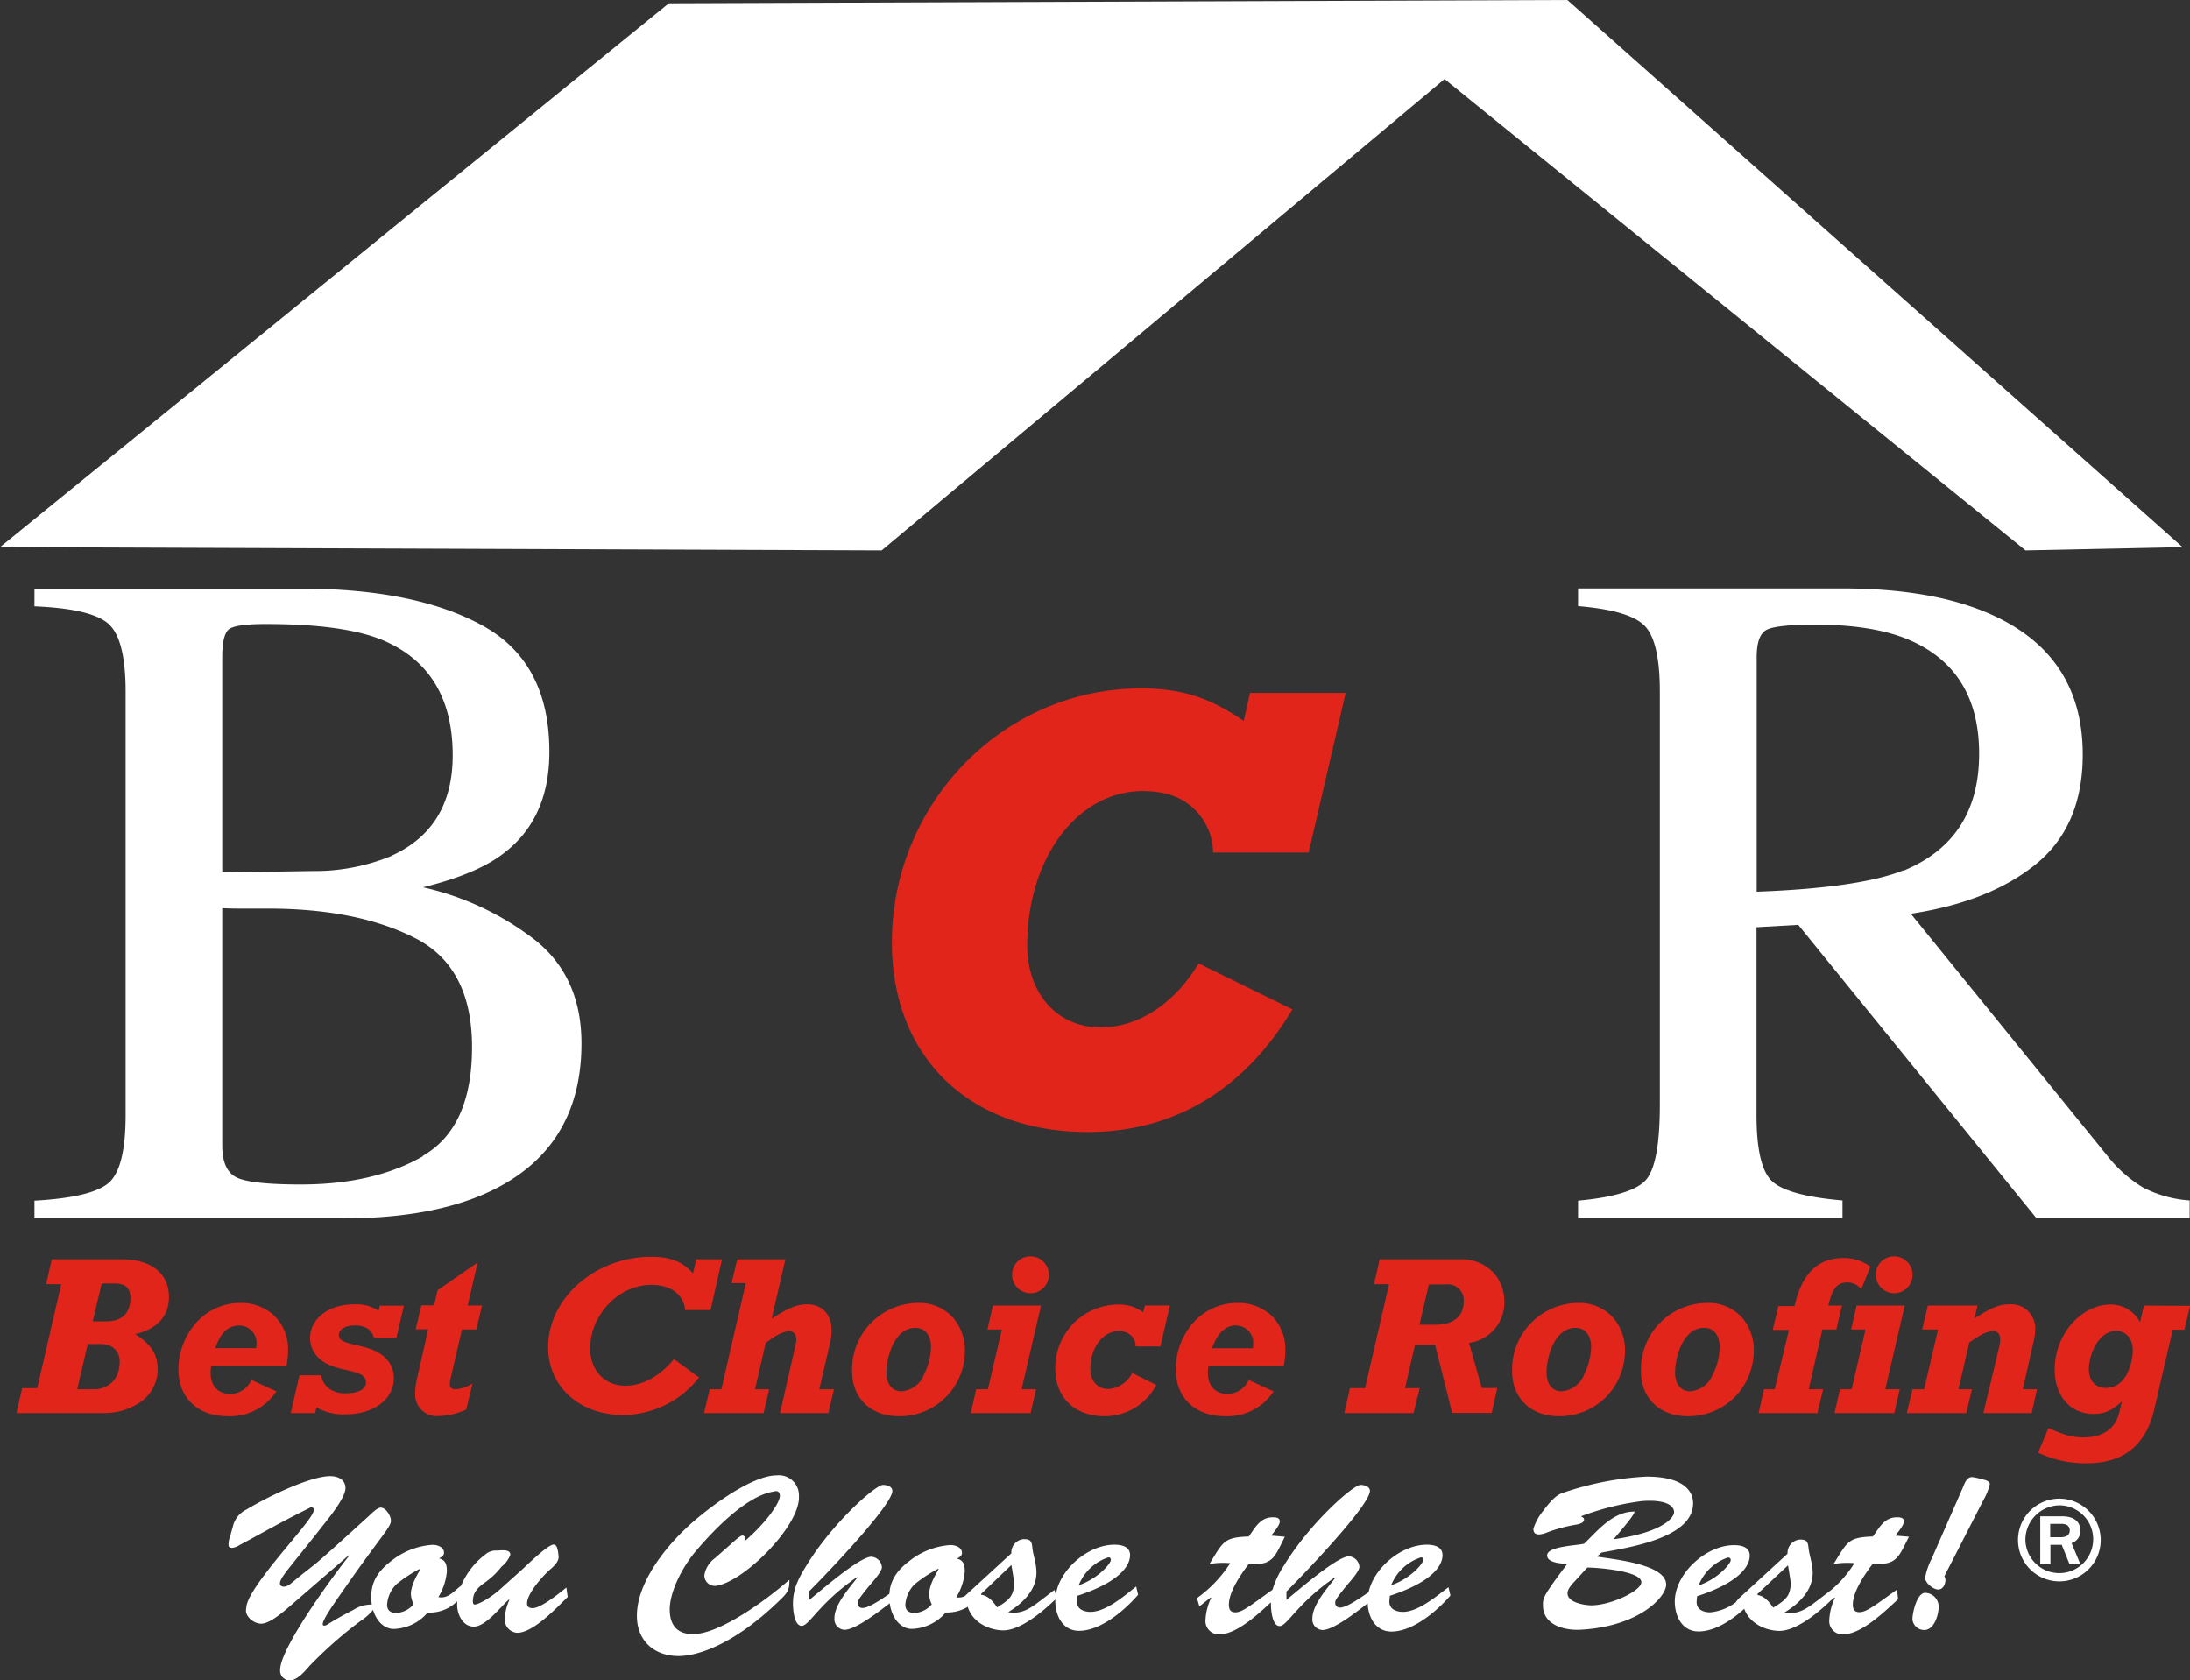 <svg xmlns="http://www.w3.org/2000/svg" viewBox="0 0 387.59 297.4"><rect x="0" y="0" width="387.59" height="297.4" fill="#333333" stroke="none"/><defs><style>.cls-whitelogo{fill:#fff;}.cls-whitelogo2{fill:#e1251b;}</style></defs><g id="Layer_2" data-name="Layer 2"><g id="Layer_1-2" data-name="Layer 1"><path class="cls-whitelogo" d="M371.79,272.62a7.32,7.32,0,1,1-7.21-7.36A7.34,7.34,0,0,1,371.79,272.62Zm-13.33,0a6,6,0,1,0,6.12-6.18A6.11,6.11,0,0,0,358.46,272.62Zm7.81,4.24-1.38-3.43h-2v3.43h-1.8v-8.47H365c2,0,3.19.91,3.19,2.52a2.23,2.23,0,0,1-1.56,2.22l1.56,3.73Zm-1.55-4.77c1,0,1.59-.42,1.59-1.2s-.55-1.17-1.46-1.17h-2v2.37Z"></path><path class="cls-whitelogo2" d="M221.24,122.64h16.92l-6.55,28.26H214.69a10.81,10.81,0,0,0-3.67-8c-2.08-1.92-5.11-2.88-8.78-2.88-11.5,0-20.44,11.82-20.44,27.31,0,8.61,5.43,14.52,12.94,14.52,6.7,0,13.08-4.15,17.4-11.33l16.6,8.14c-8.62,14.37-21.07,21.71-36.24,21.71-20.92,0-34.65-13.25-34.65-33.52,0-24.75,19.8-45,44.07-45,7.18,0,12.13,1.6,18.2,5.75Z"></path><path class="cls-whitelogo2" d="M21.51,222.89H9.17l-1,4.41h2.67L6.59,245.7H3.92l-1,4.41H18.64a11.2,11.2,0,0,0,6-1.8,7,7,0,0,0,3.26-6c0-2.6-1.19-4.45-4-6.17,3.86-.85,6-3.17,6-6.53C29.92,225.4,26.78,222.89,21.51,222.89ZM18,227.18h2.31c1.87,0,2.78.83,2.78,2.53,0,3.63-2.66,4.17-4.25,4.17H16.41Zm-2.47,10.71h2.24c2.1,0,3.41,1.2,3.41,3.13,0,3.86-2.88,4.88-4.41,4.88h-3.1Z"></path><path class="cls-whitelogo2" d="M42.55,230.62a10.41,10.41,0,0,0-7.91,3.6,12.5,12.5,0,0,0-3.06,8.19c0,5,3.42,8.26,8.7,8.26a9.76,9.76,0,0,0,8.56-4.3l.06-.1-4.36-2-.08,0,0,.07a4.15,4.15,0,0,1-3.78,2.38c-1.65,0-3.41-1-3.41-3.73a6.77,6.77,0,0,1,.1-1.14H50.7l0-.07a12.94,12.94,0,0,0,.28-2.69,8.28,8.28,0,0,0-2.6-6.37A8.64,8.64,0,0,0,42.55,230.62Zm2.85,7.26a6.51,6.51,0,0,1-.06.68v.06H38.1c.94-2.75,2.3-4,4.25-4A3.06,3.06,0,0,1,45.4,237.88Z"></path><path class="cls-whitelogo2" d="M67,232a7.11,7.11,0,0,0-4.31-1.13c-4.53,0-7.82,2.51-7.82,6a4.9,4.9,0,0,0,1.5,3.46c1.35,1.34,3.29,1.79,5,2.18,1.9.44,3.4.79,3.4,2.17,0,1.21-1.34,1.93-3.57,1.93a4.66,4.66,0,0,1-2.93-.82,3.45,3.45,0,0,1-1.4-2.29v-.07H53L51.48,250l0,.11h4.29l.23-1a9.65,9.65,0,0,0,5.23,1.22c4.9,0,8.46-2.67,8.46-6.34a4.77,4.77,0,0,0-1.54-3.69c-1.36-1.36-3.44-1.84-5.1-2.22s-3.08-.7-3.08-1.74,1.1-1.73,2.81-1.73a4.21,4.21,0,0,1,2.27.54,2.76,2.76,0,0,1,1.11,1.58l0,.06h4l1.32-5.68H67.22Z"></path><path class="cls-whitelogo2" d="M84.54,223.45l-7.09,4.91,0,0-.63,2.7H74.57l-1,4.22h2.22l-2,8.79a11.78,11.78,0,0,0-.32,2.66,3.82,3.82,0,0,0,4.16,3.91,12.31,12.31,0,0,0,4.89-1.16l0,0,1.1-4.59-.19.1a6.17,6.17,0,0,1-2.74.9,1.15,1.15,0,0,1-.93-.29c-.21-.27-.21-.75,0-1.66l2-8.64h2.55l1-4.22H82.76Z"></path><path class="cls-whitelogo2" d="M119.31,240.53l-.06.07c-2.49,3-5.53,4.67-8.56,4.67-3.67,0-6.24-2.7-6.24-6.56,0-6,5.06-11.29,10.82-11.29,3.42,0,5.6,1.6,6,4.38l0,.08h4.49l2-8.87,0-.12h-4.54l-.57,2.49c-1.89-2.1-4-2.93-7.39-2.93-9.9,0-18.25,7.32-18.25,16,0,7,5.58,12,13.27,12a17.12,17.12,0,0,0,13.37-6.56l.06-.08-4.42-3.24Z"></path><path class="cls-whitelogo2" d="M146.94,237.54a9.37,9.37,0,0,0,.24-2c0-2.88-1.65-4.67-4.31-4.67-1.82,0-3.32.6-6.3,2.55L139,222.89h-8.52l-1,4.22H132l-4.33,18.79h-2.07l-1,4.21h10.54l1-4.21h-2.51l1.88-8.17c1.79-1.42,3.17-2.11,4.22-2.11.73,0,1.21.59,1.21,1.5a3.87,3.87,0,0,1-.11.82L138.08,250l0,.11h8.52l1-4.21H145Z"></path><path class="cls-whitelogo2" d="M162.48,230.62a11.77,11.77,0,0,0-11.68,12.11c0,4.75,3.32,7.94,8.25,7.94A11.53,11.53,0,0,0,170.77,239a8.8,8.8,0,0,0-1.94-5.58A7.94,7.94,0,0,0,162.48,230.62Zm1,12.84a4.68,4.68,0,0,1-3.95,2.8c-1.63,0-2.65-1.28-2.65-3.33,0-2.48,1.29-7.9,5.12-7.9,1.71,0,2.77,1.29,2.77,3.37A11.18,11.18,0,0,1,163.44,243.46Z"></path><path class="cls-whitelogo2" d="M182.36,222.38a3.21,3.21,0,0,0-3.24,3.23,3.26,3.26,0,1,0,3.24-3.23Z"></path><polygon class="cls-whitelogo2" points="174.76 235.31 177.31 235.31 174.84 245.9 172.77 245.9 171.81 250.11 182.4 250.11 183.36 245.9 180.81 245.9 184.21 231.21 184.24 231.09 175.72 231.09 174.76 235.31"></polygon><path class="cls-whitelogo2" d="M202.32,232.27a7.26,7.26,0,0,0-4.48-1.37,11.21,11.21,0,0,0-11.08,11.32c0,5.13,3.43,8.45,8.73,8.45a10.32,10.32,0,0,0,9.12-5.46l0-.09L200.35,243l0,.07a5.08,5.08,0,0,1-4.25,2.78c-1.85,0-3.13-1.45-3.13-3.52,0-3.77,2.19-6.72,5-6.72a3.05,3.05,0,0,1,2.13.7,2.62,2.62,0,0,1,.88,1.92v.09h4.39l1.68-7.24h-4.42Z"></path><path class="cls-whitelogo2" d="M219,230.62a10.44,10.44,0,0,0-7.91,3.6,12.49,12.49,0,0,0-3,8.19c0,5,3.41,8.26,8.69,8.26a9.75,9.75,0,0,0,8.56-4.3l.06-.1-4.36-2-.08,0,0,.07a4.15,4.15,0,0,1-3.78,2.38c-1.65,0-3.41-1-3.41-3.73a5.92,5.92,0,0,1,.11-1.14H227.2v-.07a12.8,12.8,0,0,0,.28-2.69,8.24,8.24,0,0,0-2.6-6.37A8.64,8.64,0,0,0,219,230.62Zm-.2,4a3.05,3.05,0,0,1,3,3.29,5.39,5.39,0,0,1-.07.73h-7.23C215.53,235.87,216.89,234.59,218.84,234.59Z"></path><path class="cls-whitelogo2" d="M266.24,230.31a7.57,7.57,0,0,0-1.81-4.94,7.85,7.85,0,0,0-6.12-2.48H244.18l-1,4.41h2.66l-4.25,18.4h-2.67l-1,4.41h12.26l1.08-4.41h-2.59l1.75-7.61H254l3,12h7l1-4.41h-2.75l-2.26-8A7.16,7.16,0,0,0,266.24,230.31Zm-7.19,0c0,3.63-3.16,4.17-5.05,4.17h-2.78l1.66-7.14h3A2.8,2.8,0,0,1,259.05,230.27Z"></path><path class="cls-whitelogo2" d="M279.3,230.62a11.77,11.77,0,0,0-11.68,12.11c0,4.75,3.32,7.94,8.26,7.94a11.61,11.61,0,0,0,8.43-3.47A11.75,11.75,0,0,0,287.6,239a8.85,8.85,0,0,0-1.94-5.58A8,8,0,0,0,279.3,230.62Zm1,12.84a4.68,4.68,0,0,1-3.94,2.8c-1.64,0-2.65-1.28-2.65-3.33,0-2.48,1.29-7.9,5.11-7.9,1.71,0,2.78,1.29,2.78,3.37A11.19,11.19,0,0,1,280.26,243.46Z"></path><path class="cls-whitelogo2" d="M302.1,230.62a11.77,11.77,0,0,0-11.68,12.11c0,4.75,3.32,7.94,8.25,7.94a11.59,11.59,0,0,0,8.43-3.47,11.75,11.75,0,0,0,3.29-8.25,8.85,8.85,0,0,0-1.94-5.58A7.94,7.94,0,0,0,302.1,230.62Zm2.25,7.78a11.19,11.19,0,0,1-1.3,5.06,4.65,4.65,0,0,1-3.94,2.8c-1.64,0-2.65-1.28-2.65-3.33,0-2.48,1.29-7.9,5.12-7.9C303.29,235,304.35,236.32,304.35,238.4Z"></path><path class="cls-whitelogo2" d="M322.53,235.31H325l1-4.22h-2.43c.68-2.72,1.39-4.1,3.35-4.1a3.21,3.21,0,0,1,2.4,1.08l.1.09,1.63-4-.06,0a7.89,7.89,0,0,0-4.71-1.49c-4.57,0-7.41,2.78-8.68,8.51h-2.86l-1,4.22h2.87L314.1,245.9h-1.91l-.95,4.21h10.42l1-4.21h-2.55Z"></path><path class="cls-whitelogo2" d="M335.23,228.9a3.26,3.26,0,1,0,0-6.52,3.2,3.2,0,0,0-3.24,3.23A3.27,3.27,0,0,0,335.23,228.9Z"></path><polygon class="cls-whitelogo2" points="327.62 235.31 330.17 235.31 327.71 245.9 325.64 245.9 324.68 250.11 335.26 250.11 336.22 245.9 333.67 245.9 337.07 231.21 337.1 231.09 328.58 231.09 327.62 235.31"></polygon><path class="cls-whitelogo2" d="M360,237.06a8.44,8.44,0,0,0,.2-1.65,4.25,4.25,0,0,0-4.43-4.55c-2.23,0-3.57.81-6,2.28l-.33.2.54-2.25h-8.79l-1,4.22H343l-2.46,10.59h-2.07l-1,4.21H348l1-4.21h-2.39l1.92-8.28c1.81-1.29,3.08-2,4.21-2,.83,0,1.26.52,1.26,1.5a4.85,4.85,0,0,1-.11,1L351.05,250l0,.11h8.52l.95-4.21H358Z"></path><path class="cls-whitelogo2" d="M379.43,231.09l-.68,2.95a5.8,5.8,0,0,0-5.18-3.14c-5.29,0-9.93,5.36-9.93,11.48,0,4.72,2.78,7.89,6.91,7.89,1.89,0,3.22-.59,5-2.23l-.49,2c-.66,2.82-2.9,4.38-6.31,4.38-1.92,0-3.29-.36-6.14-1.62l-.09,0-1.82,4.35.08,0a19.17,19.17,0,0,0,8.64,1.84c6.39,0,10.37-3.2,11.84-9.51l3.28-14.13h2.07l1-4.22Zm-6.69,14.57c-2.25,0-3.05-1.71-3.05-3.32,0-2.43,1.62-6.76,4.84-6.76,2,0,2.93,1.68,2.93,3.33C377.46,241.52,376.18,245.66,372.74,245.66Z"></path><path class="cls-whitelogo" d="M6.1,212.52q10.14-.57,13.13-3.15t3-12V122.45q0-9.28-3-12T6.1,107.32v-3.13H53.27q20.2,0,32.09,6.51t11.87,22.39q0,11.94-8.31,18.11-4.68,3.54-14.06,5.85a50.35,50.35,0,0,1,19.82,9.32q8.22,6.54,8.23,18.29,0,19.72-18.25,27.12Q75,215.64,61,215.64H6.1ZM69.43,151.4q10.69-4.93,10.69-17.72,0-15.08-12.33-20.35-6.84-2.88-20.73-2.88-5.27,0-6.5.9c-.82.61-1.23,2.25-1.23,5v38.07l16-.25a35.48,35.48,0,0,0,14.06-2.72m5.43,53.14q8.72-5,8.72-19.25T73.38,166q-10.2-5.18-26-5.18H42.5c-.69,0-1.75,0-3.17-.08v42c0,2.91.82,4.78,2.46,5.63s5.46,1.28,11.44,1.28q12.92,0,21.63-5"></path><path class="cls-whitelogo" d="M279.29,212.52q9.7-.9,12.09-3.77t2.38-13.34v-73q0-8.88-2.67-11.63t-11.8-3.5v-3.13h46.64q14.55,0,24.26,3.7,18.42,7,18.42,25.71,0,12.57-8.18,19.3t-22.25,8.87l34.71,42.75a23.57,23.57,0,0,0,6.41,5.72,21.18,21.18,0,0,0,8.23,2.28v3.12H360.4l-42.14-51.9-7.39.42v33.19q0,9.35,2.84,11.85t12.38,3.32v3.12h-46.8Zm57.57-58.4q13.41-5.51,13.41-20.69,0-14.61-12-20-6.4-2.87-17-2.87-7.15,0-8.76,1t-1.61,4.8v41.47q18.18-.67,26-3.79"></path><polygon class="cls-whitelogo" points="156.04 97.42 255.66 14 358.48 97.42 386.27 96.84 277.4 0 118.38 0.58 0 96.84 156.04 97.42"></polygon><path class="cls-whitelogo" d="M94.28,284.64c-.62,0-1-.23-1-.85,0-1.74,2.74-4.8,4-5.92.62-.54,1.66-1.43,1.58-2.36-.15-2-.58-2.12-.89-2.12-1,0-4.75,3.67-5.56,4.41l-3.83,3.44C86.78,282.86,84.65,284,84,284c-.27,0-.31-.38-.31-.58,0-1.62.93-2.47,2.13-3.32a13.41,13.41,0,0,0,2.93-2.79,5.06,5.06,0,0,0,1.55-2.05c.16-1.16-1.82-.81-2.36-.81a2.87,2.87,0,0,0-1.7.43,13.42,13.42,0,0,0-4.66,5.86l0-.06c-1.2.89-2.28,2.36-4,2a10.4,10.4,0,0,0,1.51-4.57c0-1.16-.23-2-1.39-2.28.42-.23.88-.46.88-1,0-1.05-1.27-1.43-2.12-1.39a13.05,13.05,0,0,0-7.23,2.86c-2.17,1.66-3.6,3.59-3.52,6.49A9.12,9.12,0,0,0,65.8,284a5.9,5.9,0,0,0-3.26.95c-4.53,2.32-4.64,2.82-5.19,2.78-1-.07,1.4-3.4,4.57-7.92,5.57-7.93,7.27-9.55,7.27-10.64,0-.81-.85-2.32-1.82-2.32-.62,0-1.74,1.16-2.17,1.55-12.14,11.06-8.12,7.23-13.61,11.79-1.27,1.09-2.08.58-2.05.08.08-1.16,1.43-2.36,7.54-10.17,1.13-1.43,4.06-5,4.06-6.69,0-1.55-1.35-2.13-2.7-2.13-3.68,0-11.56,3.91-14.77,5.88a4.45,4.45,0,0,0-2.4,2.82l-.58,2.09a3.34,3.34,0,0,0-.23,1.55c.07.27.31.35.65.35a3,3,0,0,0,1.24-.47c3.52-1.85,6.77-3.79,12.68-6.72.24,0,.55.15.51.42,0,.93-1.82,3-5.11,7-7.15,8.55-6.73,9.74-6.88,10.6-.23,1.31,1.39,2.59,2.67,2.59,1.58,0,4.1-2.25,5.26-3.25l10.24-8.86.08.08c-2.74,3.4-12.22,16.32-12.22,20.19a1.72,1.72,0,0,0,1.7,1.89c1.32,0,2.71-1.66,3.52-2.59a73,73,0,0,1,9.09-8,8.93,8.93,0,0,0,2.13-1.9c.66,2.17,2.12,3.37,3.67,3.37a8.2,8.2,0,0,0,6-2.9,6.86,6.86,0,0,0,5.22-2q0,.33,0,.66c0,1.66,1,3.83,2.94,3.83,2.12,0,4.71-3.48,6.22-4.8l.08.08a9,9,0,0,0-.81,3.25A2.35,2.35,0,0,0,91.54,289c2.86,0,7-4.45,8.93-6.34l-.23-1.67C99.08,281.93,95.75,284.64,94.28,284.64Zm-21.07-.7a4.31,4.31,0,0,1-3,1.55c-1,0-1.7-.35-1.7-1.47a5.63,5.63,0,0,1,1.59-3.56,23.17,23.17,0,0,1,4.29-2.82c.15.08-1.67,2.51-1.67,4.52A4.22,4.22,0,0,0,73.21,283.94Z"></path><path class="cls-whitelogo" d="M122.63,289.24c-2.79,0-4.1-1.62-4.1-4.37,0-2.94,2-7.23,4.68-10.4,8.66-10.13,13.07-10.29,13.76-10.48s1.05.12,1.05.77c0,1.28-2.44,4.76-6.19,8l-.08-.08c.2-.62,0-.89-.38-.89s-1.71,1.24-2,1.51l-2.86,2.51a4.67,4.67,0,0,0-1.85,3,1.85,1.85,0,0,0,2.16,1.86c4.87-.74,14.85-10.64,14.58-15.86a3.56,3.56,0,0,0-3.94-3.67c-4.61,0-12.73,6.19-16,9.32-4,3.75-8.74,9.86-8.74,15.54,0,4.45,3.09,7.12,7.38,7.12,3.64,0,10.06-2.32,17.6-9.59,1.47-1.4,2.09-1.94,2-3.91C136,282.9,127.5,289.24,122.63,289.24Z"></path><path class="cls-whitelogo" d="M193,285.3c-1.23,0-2.51-.51-2.39-2l.07-.85c7.43-2.43,9.32-5.29,9.32-7.19,0-1.55-1.54-1.85-2.78-1.85-4.58,0-9.62,4.26-10.37,8.85l-.23-.85-2.32,1.78c-1.89,1.43-3.4,2.59-5.87,2.16,2.47-1.5,5-3.86,5-7,0-1.7-.58-3-.73-4.49-.12-1.08-.35-1.43-1.51-1.43a2.37,2.37,0,0,0-2.2,2.51l-8.27,7.59a2.52,2.52,0,0,1-1.48.19,10.27,10.27,0,0,0,1.51-4.57c0-1.16-.23-2-1.39-2.28.42-.23.89-.46.89-1,0-1.05-1.28-1.43-2.13-1.39a13.05,13.05,0,0,0-7.23,2.86c-2,1.52-3.33,3.27-3.49,5.77-1.31.89-3.62,2.5-4.75,2.5a.8.8,0,0,1-.85-.81c0-.39-.11-.5,2.28-3.4.47-.54,2-2.25,2-3a2,2,0,0,0-1.86-1.86c-2.13,0-9.17,6.19-11.06,7.7V281.7c2.47-2.44,14.77-15.2,14.77-17.82,0-.78-1-1.05-1.66-1.05-1.32,0-9,6.77-13.57,14.31-1.36,2.2-2.36,4.06-2.36,6.73,0,.89.19,3.9,1.54,3.9s3.17-4.1,9.79-8.62l.07.08c-1.39,1.81-4.06,4.75-4.06,7.19a1.87,1.87,0,0,0,1.78,2.05c1.92,0,5.92-3.09,8-4.69.43,2.9,2.11,4.53,3.92,4.53a8.24,8.24,0,0,0,6-2.9,7.28,7.28,0,0,0,3.9-1c.8,2.66,3.56,4.05,6.07,4.16,3,.15,7-3.12,9.42-5.47a3.85,3.85,0,0,0,0,.48c.08,2.56,1.39,5.07,4.21,5.07,3.83,0,8.09-3.64,10.44-6.38l-.34-1.47C199,282.47,195.71,285.3,193,285.3Zm3.14-9.63c.27-.08.46.15.46.42,0,.66-2.28,3.33-5.68,4.49A8.46,8.46,0,0,1,196.1,275.67Zm-31.21,8.27a4.31,4.31,0,0,1-3,1.55c-1,0-1.7-.35-1.7-1.47a5.69,5.69,0,0,1,1.59-3.56,23.5,23.5,0,0,1,4.29-2.82c.15.08-1.66,2.51-1.66,4.52A4.2,4.2,0,0,0,164.89,283.94Zm11.56.58c-.7-1-1.53-2.1-2.86-2.25l0-.14L179,277c.23,1.32.38,2.36.5,3.17C179.39,282.44,178.77,283.09,176.45,284.52Z"></path><path class="cls-whitelogo" d="M248.3,285.3c-1.24,0-2.52-.51-2.4-2l.08-.85c7.42-2.43,9.32-5.29,9.32-7.19,0-1.55-1.55-1.85-2.79-1.85-4.43,0-9.31,4-10.3,8.42-1.21.81-3.83,2.71-5.05,2.71a.8.8,0,0,1-.85-.81c0-.39-.11-.5,2.28-3.4.47-.54,2-2.25,2-3a2,2,0,0,0-1.85-1.86c-2.13,0-9.17,6.19-11.06,7.7V281.7c2.47-2.44,14.77-15.2,14.77-17.82,0-.78-1-1.05-1.66-1.05-1.32,0-9,6.77-13.58,14.31a16.22,16.22,0,0,0-2,4.24c-3.95,2.81-5.33,4-6.56,4-.89,0-1.16-.51-1.16-1.36,0-2.32,2.2-5.49,3.52-7.19,4.25.27,4.56-1.16,6.38-4.83l-2.4-.2c.39-.54,1.51-1.81,1.51-2.51s-.74-.73-1.24-.73c-2.24,0-3.09,1.81-4.25,3.4-4.14.15-4.45.77-6.54,4.17l-.42.7a14,14,0,0,1,3.67-.15,22.4,22.4,0,0,1-5.88,6.18l.43,1.47,2-1.58.08.07a10.27,10.27,0,0,0-1,3.87,2.36,2.36,0,0,0,2.44,2.59c3,0,6.78-3.48,9.14-5.67,0,.1,0,.2,0,.3,0,.89.19,3.9,1.54,3.9s3.17-4.1,9.79-8.62l.07.08c-1.39,1.81-4.06,4.75-4.06,7.19a1.87,1.87,0,0,0,1.78,2.05c1.94,0,6-3.15,8-4.73.11,2.51,1.42,5,4.21,5,3.83,0,8.08-3.64,10.44-6.38l-.35-1.47C254.29,282.47,251,285.3,248.3,285.3Zm3.13-9.63c.27-.08.46.15.46.42,0,.66-2.28,3.33-5.68,4.49A8.49,8.49,0,0,1,251.43,275.67Z"></path><path class="cls-whitelogo" d="M282.64,275.51l.77-.69c4.52-.89,16.24-2.48,16.24-8.74,0-2.09-1.59-4.72-8.24-4.72a53.79,53.79,0,0,0-15,2.94c-1.31.5-2.44,2-3.25,3.06a9.6,9.6,0,0,0-1.78,3.24c0,.66.31,1,1,1a4.06,4.06,0,0,0,1.2-.27,26.78,26.78,0,0,1,5.37-1.47c.51-.08,1.4-.31,1.4-.89,0-.31-.31-.47-.55-.58a46.85,46.85,0,0,1,10.87-2.71c4.49-.31,5.57,1,5.61,1.9.07,1-2,3.67-10.71,4.87,3.2-3.75,3.48-4.26,3.75-4.91-3.87,0-6.42,3.25-8.94,5.68-1.16.35-6.57.43-6.57,2.09,0,1.31,2.48,1.43,3.56,1.51-4.49,5.91-4.29,6.11-4.29,7.34,0,3.52,3.86,4.45,6.65,4.3,10.4-.58,15.15-5.8,15.15-8C294.85,276.79,285.38,276,282.64,275.51Zm-.93,8.63c-1.24,0-4.29-.47-4.29-2.13,0-.81.85-1.66,1.35-2.2l2.16-2.36c1.59,0,9.56.58,9.56,2.59C290.49,281.58,285.15,284.1,281.71,284.14Z"></path><path class="cls-whitelogo" d="M337.85,272l-2.39-.2c.38-.54,1.5-1.81,1.5-2.51s-.73-.73-1.23-.73c-2.25,0-3.1,1.81-4.26,3.4-4.13.15-4.44.77-6.53,4.17l-.43.7a14,14,0,0,1,3.68-.15,19.63,19.63,0,0,1-4.18,4.8h0l-2.32,1.78c-1.89,1.43-3.4,2.59-5.88,2.16,2.48-1.5,5-3.86,5-7,0-1.7-.58-3-.74-4.49-.11-1.08-.34-1.43-1.5-1.43a2.38,2.38,0,0,0-2.21,2.51l-8.39,7.7a5.1,5.1,0,0,0-.78.9,8.85,8.85,0,0,1-4.52,1.77c-1.23,0-2.51-.51-2.39-2l.07-.85c7.43-2.43,9.32-5.29,9.32-7.19,0-1.55-1.54-1.85-2.78-1.85-5,0-10.63,5.14-10.48,10.2.08,2.56,1.39,5.07,4.21,5.07s5.75-1.9,8.08-4c.9,2.49,3.57,3.79,6,3.9,3,.15,6.95-3.07,9.35-5.41l.63-.5.07.07a10.26,10.26,0,0,0-1,3.87,2.35,2.35,0,0,0,2.43,2.59c3.29,0,7.47-4.14,9.75-6.22l-.19-1.71c-4,2.87-5.42,4-6.66,4-.89,0-1.16-.51-1.16-1.36,0-2.32,2.21-5.49,3.52-7.19C335.73,277.06,336,275.63,337.85,272Zm-32,3.71c.27-.08.46.15.46.42,0,.66-2.28,3.33-5.68,4.49A8.46,8.46,0,0,1,305.84,275.67Zm8,8.85c-.7-.95-1.5-2.06-2.8-2.24l0-.2,5.39-5.06c.23,1.32.39,2.36.5,3.17C316.82,282.44,316.2,283.09,313.88,284.52Z"></path><path class="cls-whitelogo" d="M352.16,262.68c0-.62-1.12-.78-1.51-.89a10.58,10.58,0,0,0-1.62-.35c-1,0-1.36,1.2-1.7,2l-5.46,12.45a12.25,12.25,0,0,0-1.16,3.37c0,.92,1.44,2.08,2.32,2.08s1.28-1,1.28-1.7a1.47,1.47,0,0,0-.19-.65l6.92-13.5A10.07,10.07,0,0,0,352.16,262.68Z"></path><path class="cls-whitelogo" d="M340.71,281.93c-1.39,0-2.24,3.37-2.24,4.72a2.1,2.1,0,0,0,2.09,1.86c1.78,0,2.55-2.75,2.55-4.1A2.45,2.45,0,0,0,340.71,281.93Z"></path></g></g></svg>